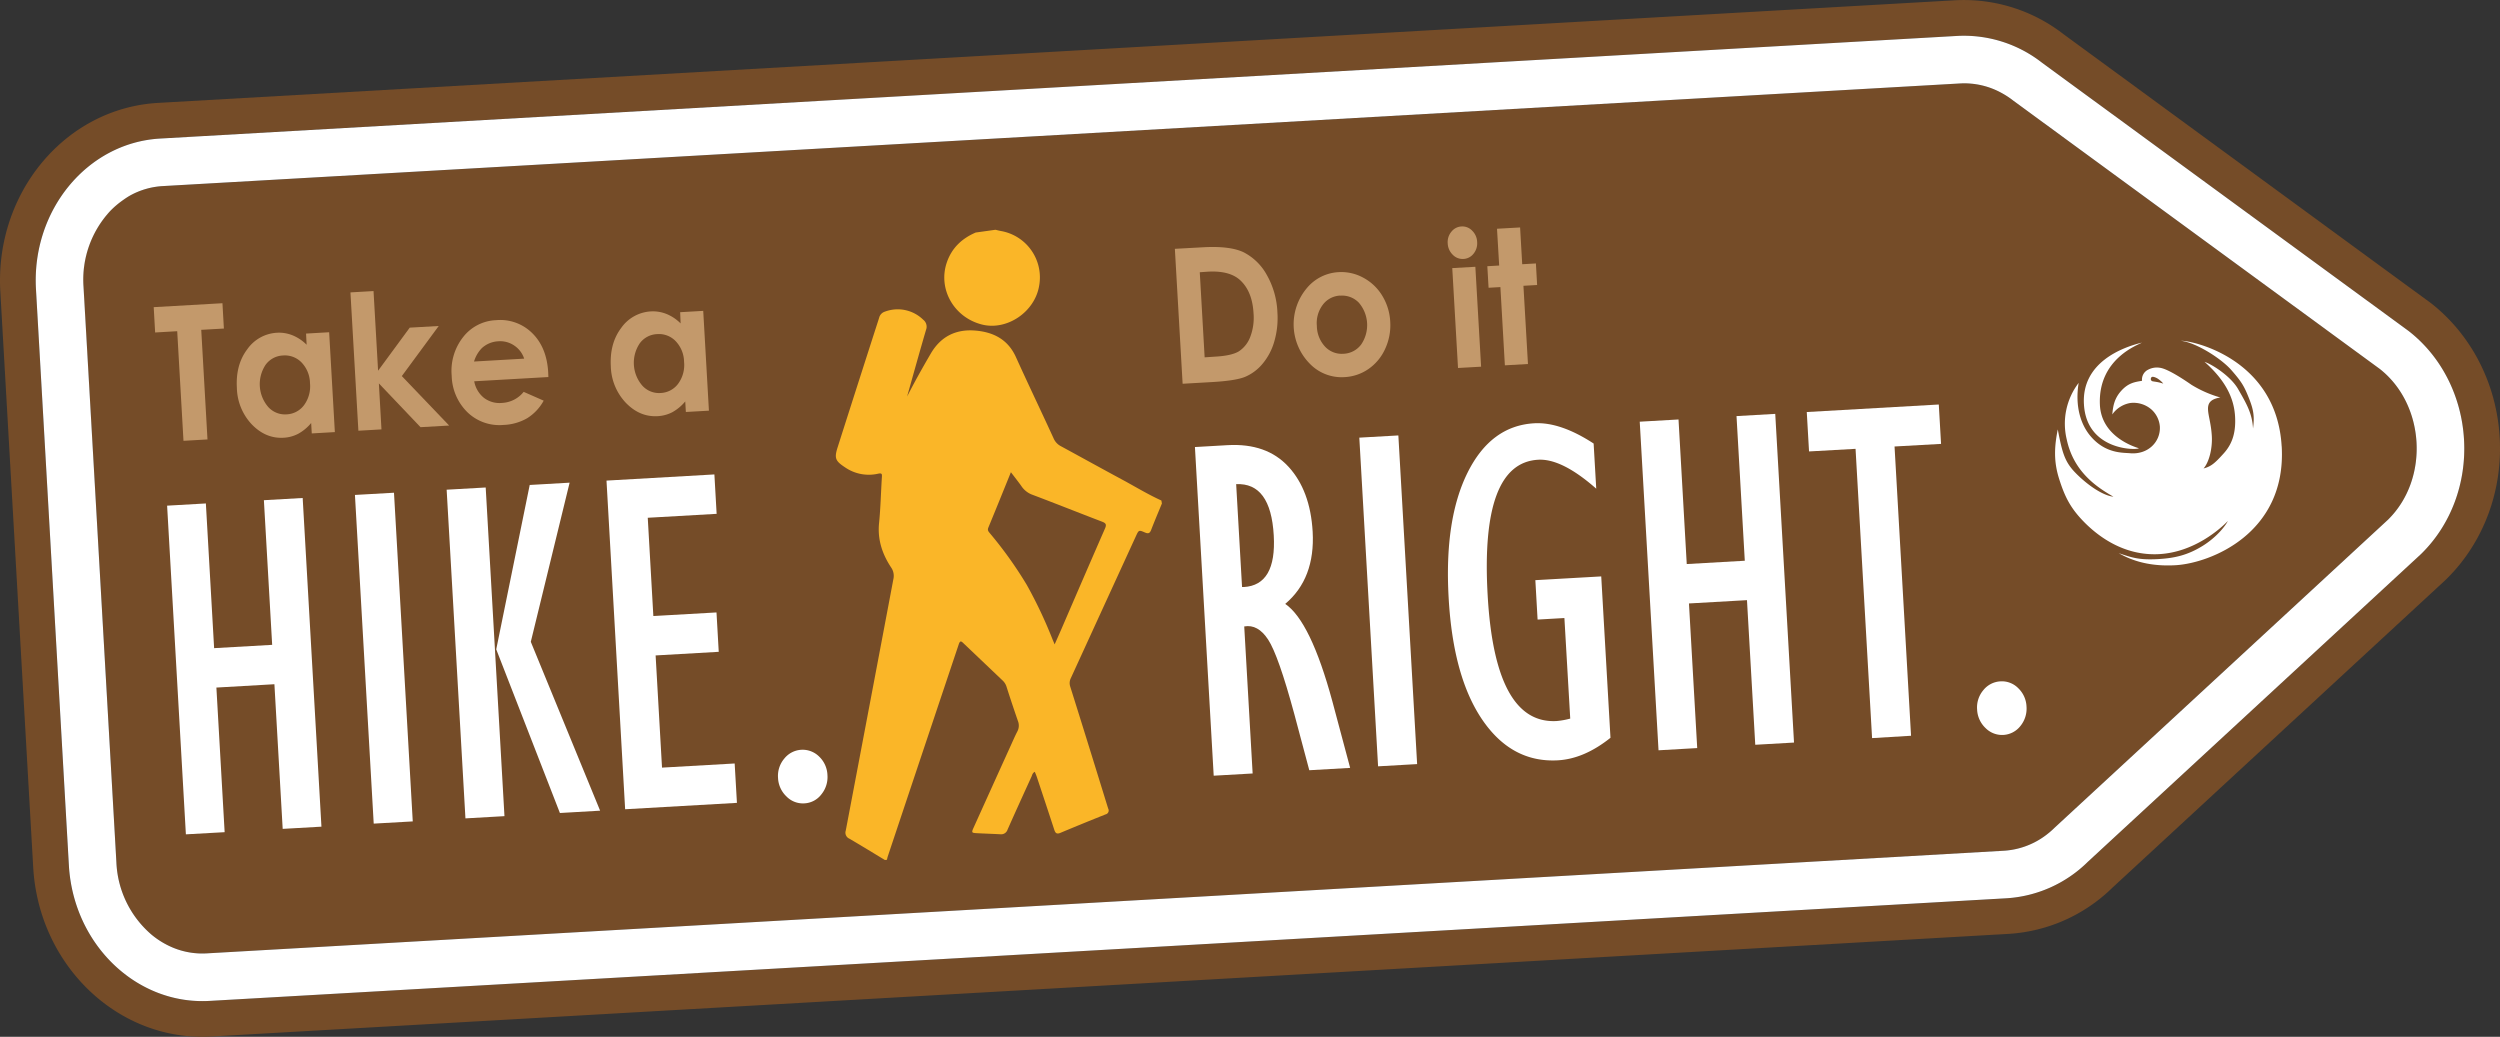 <svg id="Full_Color" data-name="Full Color" xmlns="http://www.w3.org/2000/svg" viewBox="0 0 960.43 398.32"><rect x="0" y="0" width="960.43" height="398.32" fill="#333333" stroke="none"/><defs><style>.cls-1{fill:#754c28;}.cls-2{fill:#fff;}.cls-3{fill:#c3996b;}.cls-4{fill:#fab628;}</style></defs><title>PKS_Logo_Take_a_Hike</title><path class="cls-1" d="M934,116.53,792.78,13.16A62.42,62.42,0,0,0,751.16.1L60.72,39.53C25.14,41.56-2,74,.12,111.92L12.76,333.2c2.16,37.89,32.87,67.05,68.44,65l690.44-39.43a62.39,62.39,0,0,0,39.86-17.72l127.74-118,.8-.77c14.05-13.92,21.45-33.68,20.27-54.22S949.55,128.76,934,116.53Zm-3.61,96-.23.22-.23.22L802.06,331.12a48.72,48.72,0,0,1-31.2,14L415,365.42,80.42,384.52c-28,1.6-52.23-21.77-54-52.1L20.14,221.78,13.82,111.14C12.09,80.81,33.48,54.83,61.5,53.23L396.06,34.12,751.94,13.8a48.66,48.66,0,0,1,32.59,10.33L925,126.93l.26.19.25.19c12.46,9.8,20.15,24.95,21.09,41.56S941.65,201.4,930.39,212.55Z"/><path class="cls-1" d="M914.21,141.69,773.5,38.72a32.44,32.44,0,0,0-4.72-3.09A29.73,29.73,0,0,0,753,32.06L397.1,52.38,62.54,71.49h0A29.37,29.37,0,0,0,50,75.1a30.16,30.16,0,0,0-2.76,1.71,33.43,33.43,0,0,0-5,4.25,38.76,38.76,0,0,0-10.23,29L38.4,220.74l6.32,110.64a38.71,38.71,0,0,0,13.47,27.67,32,32,0,0,0,5.42,3.66,31.38,31.38,0,0,0,2.93,1.39,29.39,29.39,0,0,0,12.84,2.16h0l334.55-19.11,355.89-20.32a29.8,29.8,0,0,0,15.29-5.34,32.72,32.72,0,0,0,4.33-3.62L917.51,199.55C933.33,183.89,931.7,155.45,914.21,141.69Z"/><path class="cls-2" d="M925.52,127.31l-.25-.19-.26-.19L784.53,24.13A48.66,48.66,0,0,0,751.94,13.8L396.06,34.12,61.5,53.23c-28,1.6-49.41,27.58-47.68,57.91l6.32,110.64,6.32,110.64c1.73,30.33,25.94,53.7,54,52.1L415,365.42l355.88-20.33a48.72,48.72,0,0,0,31.2-14L929.93,213l.23-.22.23-.22c11.26-11.15,17.17-27.08,16.22-43.68S938,137.11,925.52,127.31Zm-8,72.24L789.44,317.87a32.72,32.72,0,0,1-4.33,3.62,29.8,29.8,0,0,1-15.29,5.34L413.93,347.15,79.38,366.26h0a29.39,29.39,0,0,1-12.84-2.16,31.38,31.38,0,0,1-2.93-1.39,32,32,0,0,1-5.42-3.66,38.71,38.71,0,0,1-13.47-27.67L38.4,220.74,32.08,110.09a38.76,38.76,0,0,1,10.23-29,33.43,33.43,0,0,1,5-4.25A30.16,30.16,0,0,1,50,75.1a29.37,29.37,0,0,1,12.5-3.61h0L397.1,52.38,753,32.06a29.73,29.73,0,0,1,15.8,3.57,32.44,32.44,0,0,1,4.72,3.09l140.71,103C931.7,155.45,933.33,183.89,917.51,199.55Z"/><path class="cls-3" d="M59.05,118l26.41-1.51.55,9.73-8.7.49,2.4,42.11-9.22.53-2.41-42.11-8.48.49Z"/><path class="cls-3" d="M117.58,128.15l8.87-.51L128.64,166l-8.87.51-.23-4a17.33,17.33,0,0,1-5,4.15,13.63,13.63,0,0,1-5.6,1.51q-6.84.39-12.17-5.09A21.08,21.08,0,0,1,91,149q-.51-8.88,4-14.83a14.91,14.91,0,0,1,11.42-6.34,13.89,13.89,0,0,1,6,1,16.43,16.43,0,0,1,5.38,3.61Zm-8.87,8.42a8.68,8.68,0,0,0-6.65,3.54,13.45,13.45,0,0,0,1,16.26,8.7,8.7,0,0,0,7,2.82,8.82,8.82,0,0,0,6.75-3.55,12.18,12.18,0,0,0,2.28-8.42,11.78,11.78,0,0,0-3.22-7.95A8.91,8.91,0,0,0,108.71,136.57Z"/><path class="cls-3" d="M134.63,112.33l8.87-.51,1.75,30.6,12.16-16.55,11.13-.63-14.17,19.24,18.18,19-11,.63-16-16.82,1,17.67-8.87.51Z"/><path class="cls-3" d="M210.67,144.85l-28.49,1.63a10.57,10.57,0,0,0,3.67,6.31,9.81,9.81,0,0,0,7,2,11.34,11.34,0,0,0,8.33-4.25l7.69,3.38a18.27,18.27,0,0,1-6.33,6.74,19.65,19.65,0,0,1-9.14,2.59,17.62,17.62,0,0,1-13.87-4.92,20.25,20.25,0,0,1-6-13.95,21,21,0,0,1,4.38-14.87A16.87,16.87,0,0,1,190.58,123a17.44,17.44,0,0,1,13.91,5q5.56,5.49,6.11,15Zm-9.3-7.07a9.65,9.65,0,0,0-3.77-5,9.52,9.52,0,0,0-6.11-1.67,10.07,10.07,0,0,0-6.38,2.63,12.54,12.54,0,0,0-3,5.15Z"/><path class="cls-3" d="M261.3,119.94l8.86-.51,2.19,38.34-8.86.5-.24-4.05a17.49,17.49,0,0,1-5,4.16,13.82,13.82,0,0,1-5.6,1.5q-6.84.39-12.17-5.08a21.14,21.14,0,0,1-5.82-14q-.5-8.88,4-14.83a14.92,14.92,0,0,1,11.42-6.34,14,14,0,0,1,6,1,16.35,16.35,0,0,1,5.39,3.62Zm-8.88,8.42a8.67,8.67,0,0,0-6.65,3.55,13.41,13.41,0,0,0,1,16.25,8.64,8.64,0,0,0,7,2.82,8.83,8.83,0,0,0,6.75-3.55,12.16,12.16,0,0,0,2.28-8.42,11.78,11.78,0,0,0-3.22-7.94A8.9,8.9,0,0,0,252.42,128.36Z"/><path class="cls-2" d="M466.27,298l-7.21-126.26,12.51-.72q15-.86,23.4,8.25t9.32,25q1,18-10.54,27.73,9.76,6.68,18.1,37.4L518.69,295l-15.7.9-5.74-21.53q-6.13-22.62-10.06-28.64T478,240.66l3.23,56.49Zm10.89-72.48.68,0q12.59-.72,11.5-19.83Q488.19,185.35,474.9,186Z"/><path class="cls-2" d="M529.42,294.4l-7.21-126.27,15-.85,7.21,126.26Z"/><path class="cls-2" d="M615.15,221.44l3.55,62q-10.12,8.07-20.17,8.65-17.7,1-29-15.48t-13-46.95q-1.71-30,7.25-48.05t25.64-19q10-.57,22.81,7.78l1,17.35Q600,176.09,590.91,176.62q-22.3,1.26-19.39,52.13Q574.34,278.31,598,277a29.47,29.47,0,0,0,5.24-.94L601,237.43l-10.3.59-.86-15.14Z"/><path class="cls-2" d="M637.16,288.24,629.94,162l14.9-.85L648,216.69l22.3-1.27-3.18-55.57L682,159l7.21,126.27-14.89.85-3.18-55.56-22.29,1.27,3.17,55.56Z"/><path class="cls-2" d="M719.2,283.56l-6.35-111.13-17.87,1-.87-15.14,50.72-2.89.87,15.13-17.87,1,6.34,111.13Z"/><path class="cls-2" d="M759.55,272.55a10.25,10.25,0,0,1,2.39-7.41,9,9,0,0,1,6.55-3.38,8.81,8.81,0,0,1,6.86,2.62,10.35,10.35,0,0,1,3.18,7.09,10.54,10.54,0,0,1-2.35,7.45,8.93,8.93,0,0,1-13.41.76A10.41,10.41,0,0,1,759.55,272.55Z"/><path class="cls-3" d="M451.35,95.59,462.12,95q10.42-.59,15.65,1.92a21.19,21.19,0,0,1,8.86,8.63,31.63,31.63,0,0,1,4.12,14.54,32.17,32.17,0,0,1-1.21,11.12A23.1,23.1,0,0,1,485,139.8a17.67,17.67,0,0,1-6.73,5q-3.69,1.49-13,2l-10.94.63Zm9.57,9,1.87,32.69L467,137c4.16-.24,7.15-.92,9-2.07a11.43,11.43,0,0,0,4.3-5.48,20.62,20.62,0,0,0,1.27-9.13q-.46-8.25-5-12.56-4.07-3.87-12.54-3.39Z"/><path class="cls-3" d="M514.24,104.55a17.58,17.58,0,0,1,9.56,2.17,18.91,18.91,0,0,1,7.29,7,21.12,21.12,0,0,1,3,9.9,21.53,21.53,0,0,1-1.9,10.29,18.79,18.79,0,0,1-6.35,7.77,17.63,17.63,0,0,1-9.31,3.2,17,17,0,0,1-13.31-5.12,21.57,21.57,0,0,1-1-29.27A17,17,0,0,1,514.24,104.55Zm.66,9a8.82,8.82,0,0,0-6.7,3.51,11.66,11.66,0,0,0-2.3,8.14,11.9,11.9,0,0,0,3.18,8,8.79,8.79,0,0,0,7.06,2.71,8.91,8.91,0,0,0,6.76-3.53,13.21,13.21,0,0,0-.87-16.09A8.89,8.89,0,0,0,514.9,113.59Z"/><path class="cls-3" d="M561.46,87a5.22,5.22,0,0,1,4.1,1.61A6.37,6.37,0,0,1,567.48,93a6.28,6.28,0,0,1-1.4,4.48,5.18,5.18,0,0,1-3.85,2,5.23,5.23,0,0,1-4.13-1.62,6.44,6.44,0,0,1-1.93-4.39,6.17,6.17,0,0,1,1.4-4.43A5.26,5.26,0,0,1,561.46,87Zm-3.54,16,8.87-.51L569,140.87l-8.87.5Z"/><path class="cls-3" d="M575.11,87.88l8.87-.5.81,14.13,5.26-.3.47,8.28-5.26.3L587,139.84l-8.87.51-1.72-30.06-4.54.26-.48-8.28,4.55-.26Z"/><path class="cls-2" d="M71.41,320.53,64.2,194.26l14.89-.85L82.26,249l22.3-1.27-3.18-55.57,14.9-.85,7.21,126.27-14.89.85-3.18-55.57-22.29,1.28,3.17,55.56Z"/><path class="cls-2" d="M143.57,316.41l-7.21-126.27,15-.85,7.21,126.27Z"/><path class="cls-2" d="M178.81,314.4l-7.22-126.27,15-.85,7.21,126.26Zm36.29-2.07-24.46-62.87,12.86-63.15,15.33-.88-14.91,61.14,26.63,64.87Z"/><path class="cls-2" d="M240.16,310.89,233,184.63l41.45-2.37.86,15.14-26.46,1.51L251,236.66l24.26-1.38.86,15.13-24.25,1.39,2.46,43.1,27.91-1.59.87,15.13Z"/><path class="cls-2" d="M298.9,298.84a10.26,10.26,0,0,1,2.4-7.41,9,9,0,0,1,13.4-.77,10.33,10.33,0,0,1,3.18,7.09,10.48,10.48,0,0,1-2.35,7.45,8.72,8.72,0,0,1-6.51,3.43,8.83,8.83,0,0,1-6.89-2.66A10.4,10.4,0,0,1,298.9,298.84Z"/><path class="cls-2" d="M828.13,146.67a15.66,15.66,0,0,1,2,.43l.95.27a9.58,9.58,0,0,0-1.76-1.64,5.14,5.14,0,0,0-1.94-.93c-.53-.11-.9,0-1.05.51a.88.88,0,0,0,.64,1.17s.61.11,1.18.19m-6.43,25.54c-1.94-.59-14.51-4.58-15-16.79-.74-17.58,14.72-22.93,16.14-23.79-7.73,1.85-23.18,7.75-22.27,23.64C801.55,173.1,820.67,173,821.7,172.21Zm54.85-.72c1.91,33.39-27.4,44.89-40.82,45.65-11.63.67-18.45-2.75-21.82-4.64,5,1.67,7.66,2.71,15.24,2.28,6.32-.36,11.27-1.51,17-5.05,5.43-3.35,8.83-7.78,9.71-9.58-2.76,2.88-12.83,12-26.43,12.73s-23.56-7-28.84-12.38-7.45-9.82-9.6-16.7-1.72-12.54-.47-18.83c1.73,9.12,2.72,12.48,6.78,16.66s10.14,8.69,14.6,9.19c-5.84-3.39-15.2-9.16-17.94-22a25.81,25.81,0,0,1,4.58-21.72c-1.46,9,.77,16.31,5,20.95,5.64,6.27,12.16,5.82,14.61,6.06,7.06.68,11.92-4.45,11.59-10.27a9.9,9.9,0,0,0-3.12-6.42,10.47,10.47,0,0,0-8.16-2.61,10.61,10.61,0,0,0-7,4.4c.29-3,.68-6,3.43-9.06s5.25-3.4,8-3.85a4.22,4.22,0,0,1,2.39-4.3,7.11,7.11,0,0,1,4.47-.71c3.19.4,10.2,5.19,12.08,6.51A44,44,0,0,0,853,152.7c-4.16.67-4.86,2.48-4.73,4.82s1.18,5.37,1.45,10-1,10-3.18,12.45c2.88-.75,4.36-2,7.85-5.9s4.58-8.44,4.26-14.06c-.39-6.89-3.51-13.72-11.73-21,3,1,10.08,5.55,12.89,10.45,3.3,5.74,5.41,9.36,5.74,15.15.61-4.62.23-7.12-1.59-11.69s-2.74-6.17-6.71-10.71-13.65-10.62-19.34-11.27C841.67,130.72,874.61,137.5,876.55,171.49Z"/><path class="cls-4" d="M446.37,193.43c-1.38,3.37-2.82,6.72-4.12,10.12-.51,1.34-1.12,1.59-2.43,1-2.31-1-2.35-.93-3.42,1.39q-12.51,27.28-25,54.55a4.25,4.25,0,0,0-.24,3.3q6.12,19.47,12.14,39c.82,2.62,1.61,5.25,2.44,7.86a1.52,1.52,0,0,1-1,2.21q-8.73,3.48-17.39,7.11c-1.45.61-1.93,0-2.33-1.21-2.22-6.8-4.48-13.59-6.73-20.38-.2-.59-.46-1.17-.74-1.87-.83.4-1,1.14-1.22,1.73-3.1,6.8-6.21,13.61-9.24,20.44a2.58,2.58,0,0,1-2.77,1.82c-3-.16-6-.25-9-.41-2.11-.12-2.16-.22-1.22-2.29q6.87-15.21,13.76-30.4c1-2.15,1.9-4.33,3-6.44a4.78,4.78,0,0,0,.19-4c-1.52-4.4-3-8.83-4.41-13.27a5.55,5.55,0,0,0-1.57-2.36l-14.86-14.14c-.8-.77-1.33-1.32-1.88.32Q354.68,288.22,341.06,329c-.14.42-.22.86-.33,1.3l-.76.1c-4.54-2.74-9.06-5.52-13.65-8.2a2.5,2.5,0,0,1-1.41-3.08q9.18-48.31,18.3-96.63a5.64,5.64,0,0,0-.88-4.51c-3.39-5.14-5.25-10.68-4.62-17,.59-5.84.71-11.73,1.08-17.6.07-1.15.14-1.75-1.45-1.4a16.06,16.06,0,0,1-12.64-2.4c-3.8-2.5-4.25-3.53-2.89-7.79q7.92-24.84,15.92-49.67a3.28,3.28,0,0,1,2.21-2.39,14,14,0,0,1,14.75,3.12,3.36,3.36,0,0,1,1.06,3.89c-2.49,8.51-4.86,17.06-7.27,25.6,2.87-5.62,5.94-11.11,9.12-16.54,3.85-6.58,9.66-9.39,17-8.81,6.94.55,12.6,3.35,15.69,10.19C395,147.6,400,158,404.78,168.44a6.08,6.08,0,0,0,2.83,3c7.86,4.27,15.69,8.61,23.57,12.85,5,2.7,9.86,5.67,15,8Zm-66.69,9.29c-.45,1.1.23,1.65.77,2.33a153.8,153.8,0,0,1,14,19.63,173.29,173.29,0,0,1,9.9,20.94c.21.52.44,1,.81,1.94.92-2.08,1.72-3.85,2.49-5.63,5.61-13,11.18-25.92,16.84-38.85.65-1.48.46-2.07-1.06-2.65-9.07-3.46-18.08-7.07-27.16-10.49a8.66,8.66,0,0,1-4-3.38c-1.2-1.64-2.45-3.24-3.91-5.15C385.38,188.78,382.56,195.76,379.68,202.72Z"/><path class="cls-4" d="M374.84,89.33c-5.3,2.28-9.18,5.91-11.09,11.47-3.49,10.18,2.67,21.12,13.47,23.87,9.63,2.44,20.36-4.83,22-14.93a18.09,18.09,0,0,0-14.74-21c-.69-.13-1.37-.31-2.05-.47Z"/></svg>